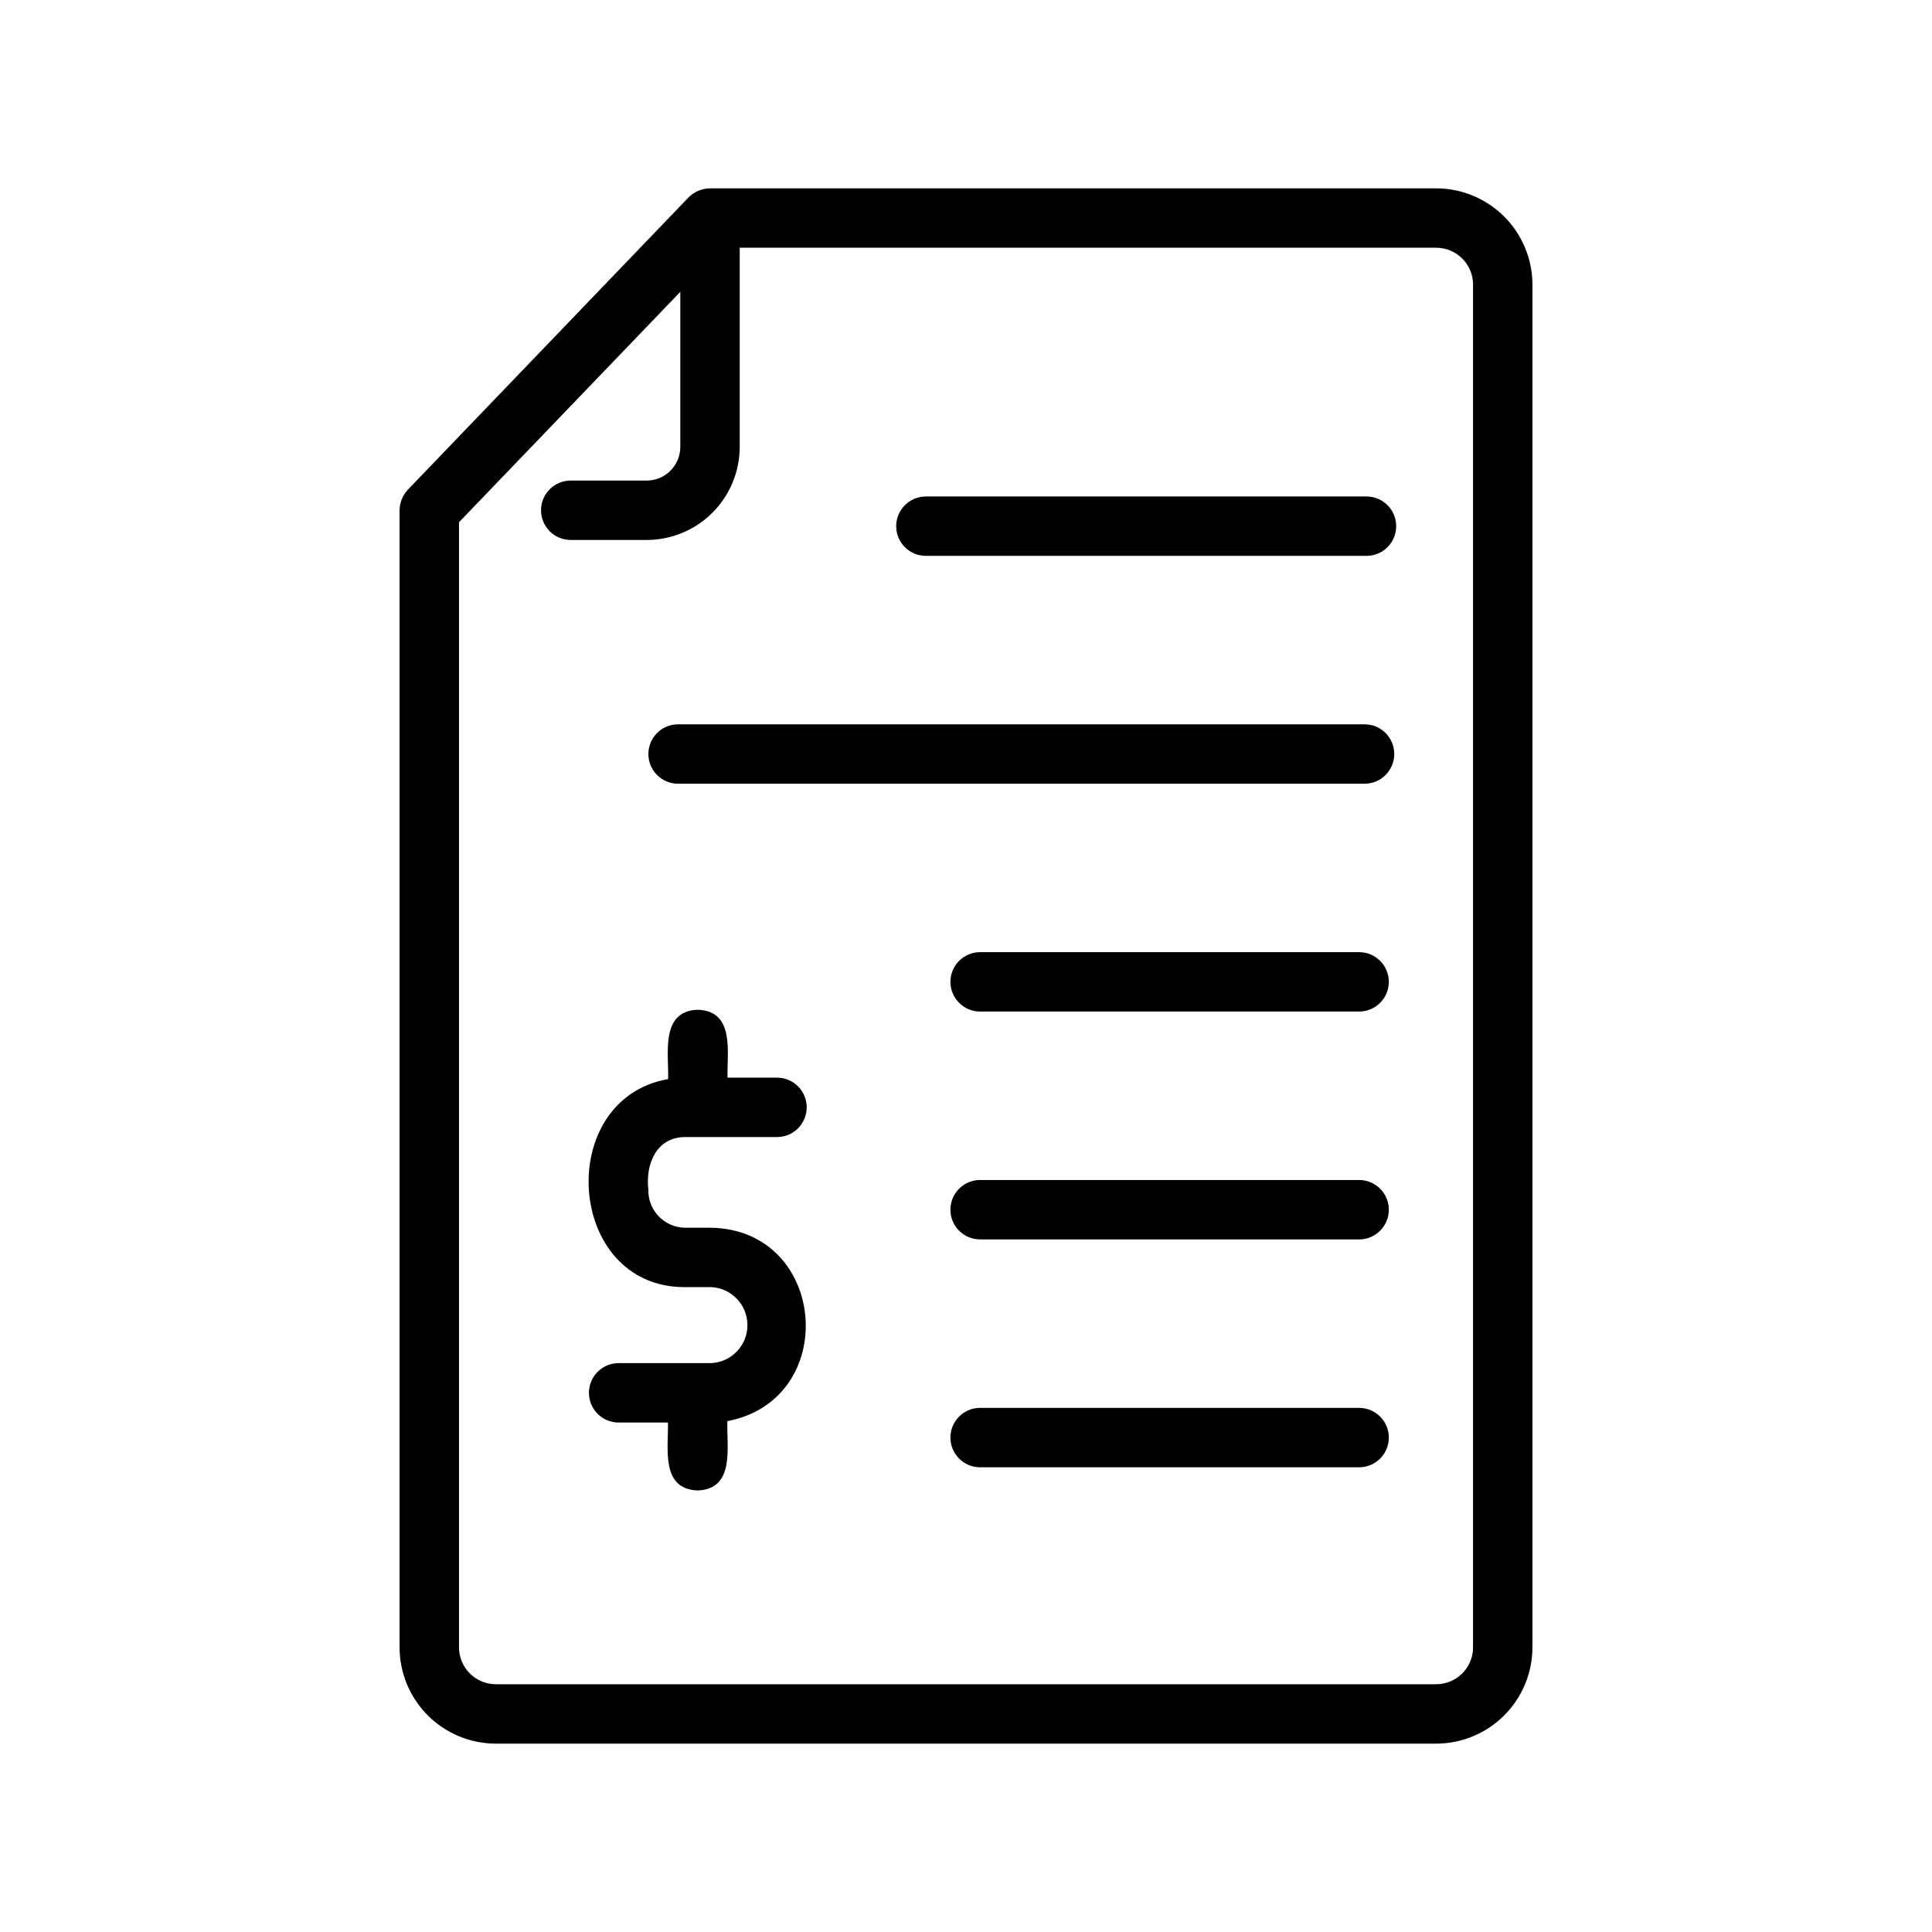 <?xml version="1.0" encoding="UTF-8"?>
<!-- Uploaded to: ICON Repo, www.iconrepo.com, Generator: ICON Repo Mixer Tools -->
<svg fill="#000000" width="800px" height="800px" version="1.1" viewBox="144 144 512 512" xmlns="http://www.w3.org/2000/svg">
 <g>
  <path d="m332.14 193.91c-2.133 0.035-4.168 0.902-5.676 2.414l-74.379 77.449c-1.379 1.484-2.164 3.426-2.195 5.453v301.34c0.008 6.766 2.699 13.25 7.484 18.035 4.781 4.781 11.27 7.473 18.031 7.484h249.19c6.766-0.012 13.25-2.703 18.035-7.484 4.781-4.785 7.473-11.27 7.481-18.035v-361.14c-0.008-6.766-2.699-13.25-7.481-18.035-4.785-4.781-11.27-7.473-18.035-7.481zm202.23 25.516v361.14h0.004c-0.004 5.394-4.379 9.77-9.773 9.773h-249.19c-5.394-0.004-9.766-4.379-9.77-9.773v-298.17l58.648-61.055-0.004 41.109c-0.008 4.914-3.988 8.898-8.902 8.906h-20.137c-4.348 0-7.871 3.523-7.871 7.871 0 4.348 3.523 7.871 7.871 7.871h20.137c6.535-0.008 12.797-2.606 17.418-7.227 4.621-4.621 7.223-10.887 7.231-17.422v-52.797h184.6c5.383 0.02 9.742 4.391 9.746 9.773z"/>
  <path d="m506.13 275.57h-116.76c-4.348 0-7.871 3.523-7.871 7.871s3.523 7.871 7.871 7.871h116.76c4.348 0 7.871-3.523 7.871-7.871s-3.523-7.871-7.871-7.871z"/>
  <path d="m505.62 335.95h-181.92c-4.348 0-7.871 3.523-7.871 7.871 0 4.348 3.523 7.871 7.871 7.871h181.92c4.348 0 7.871-3.523 7.871-7.871 0-4.348-3.523-7.871-7.871-7.871z"/>
  <path d="m504.18 396.33h-100.44c-4.348 0-7.871 3.523-7.871 7.871s3.523 7.871 7.871 7.871h100.44c4.348 0 7.875-3.523 7.875-7.871s-3.527-7.871-7.875-7.871z"/>
  <path d="m504.18 456.71h-100.44c-4.348 0-7.871 3.527-7.871 7.875s3.523 7.871 7.871 7.871h100.44c4.348 0 7.875-3.523 7.875-7.871s-3.527-7.875-7.875-7.875z"/>
  <path d="m504.18 517.1h-100.44c-4.348 0-7.871 3.527-7.871 7.875s3.523 7.871 7.871 7.871h100.44c4.348 0 7.875-3.523 7.875-7.871s-3.527-7.875-7.875-7.875z"/>
  <path d="m325.41 445.33h24.504c4.348 0 7.871-3.523 7.871-7.871 0-4.348-3.523-7.871-7.871-7.871h-13.113c-0.172-6.672 2.012-17.664-7.871-17.992-10.02 0.316-7.656 11.688-7.871 18.375-30.266 5.289-27.16 55.133 4.352 55.133h7.035v-0.004c5.387 0.238 9.633 4.676 9.633 10.07s-4.246 9.832-9.633 10.07h-24.5c-4.348 0-7.871 3.527-7.871 7.875 0 4.348 3.523 7.871 7.871 7.871h13.066c0.168 6.691-2.016 17.664 7.871 17.996 10.016-0.32 7.652-11.68 7.871-18.367 30.043-5.715 26.574-50.711-4.328-51.258h-7.016c-5.43-0.137-9.723-4.644-9.59-10.074-0.793-6.785 2.113-13.836 9.59-13.953z"/>
 </g>
</svg>